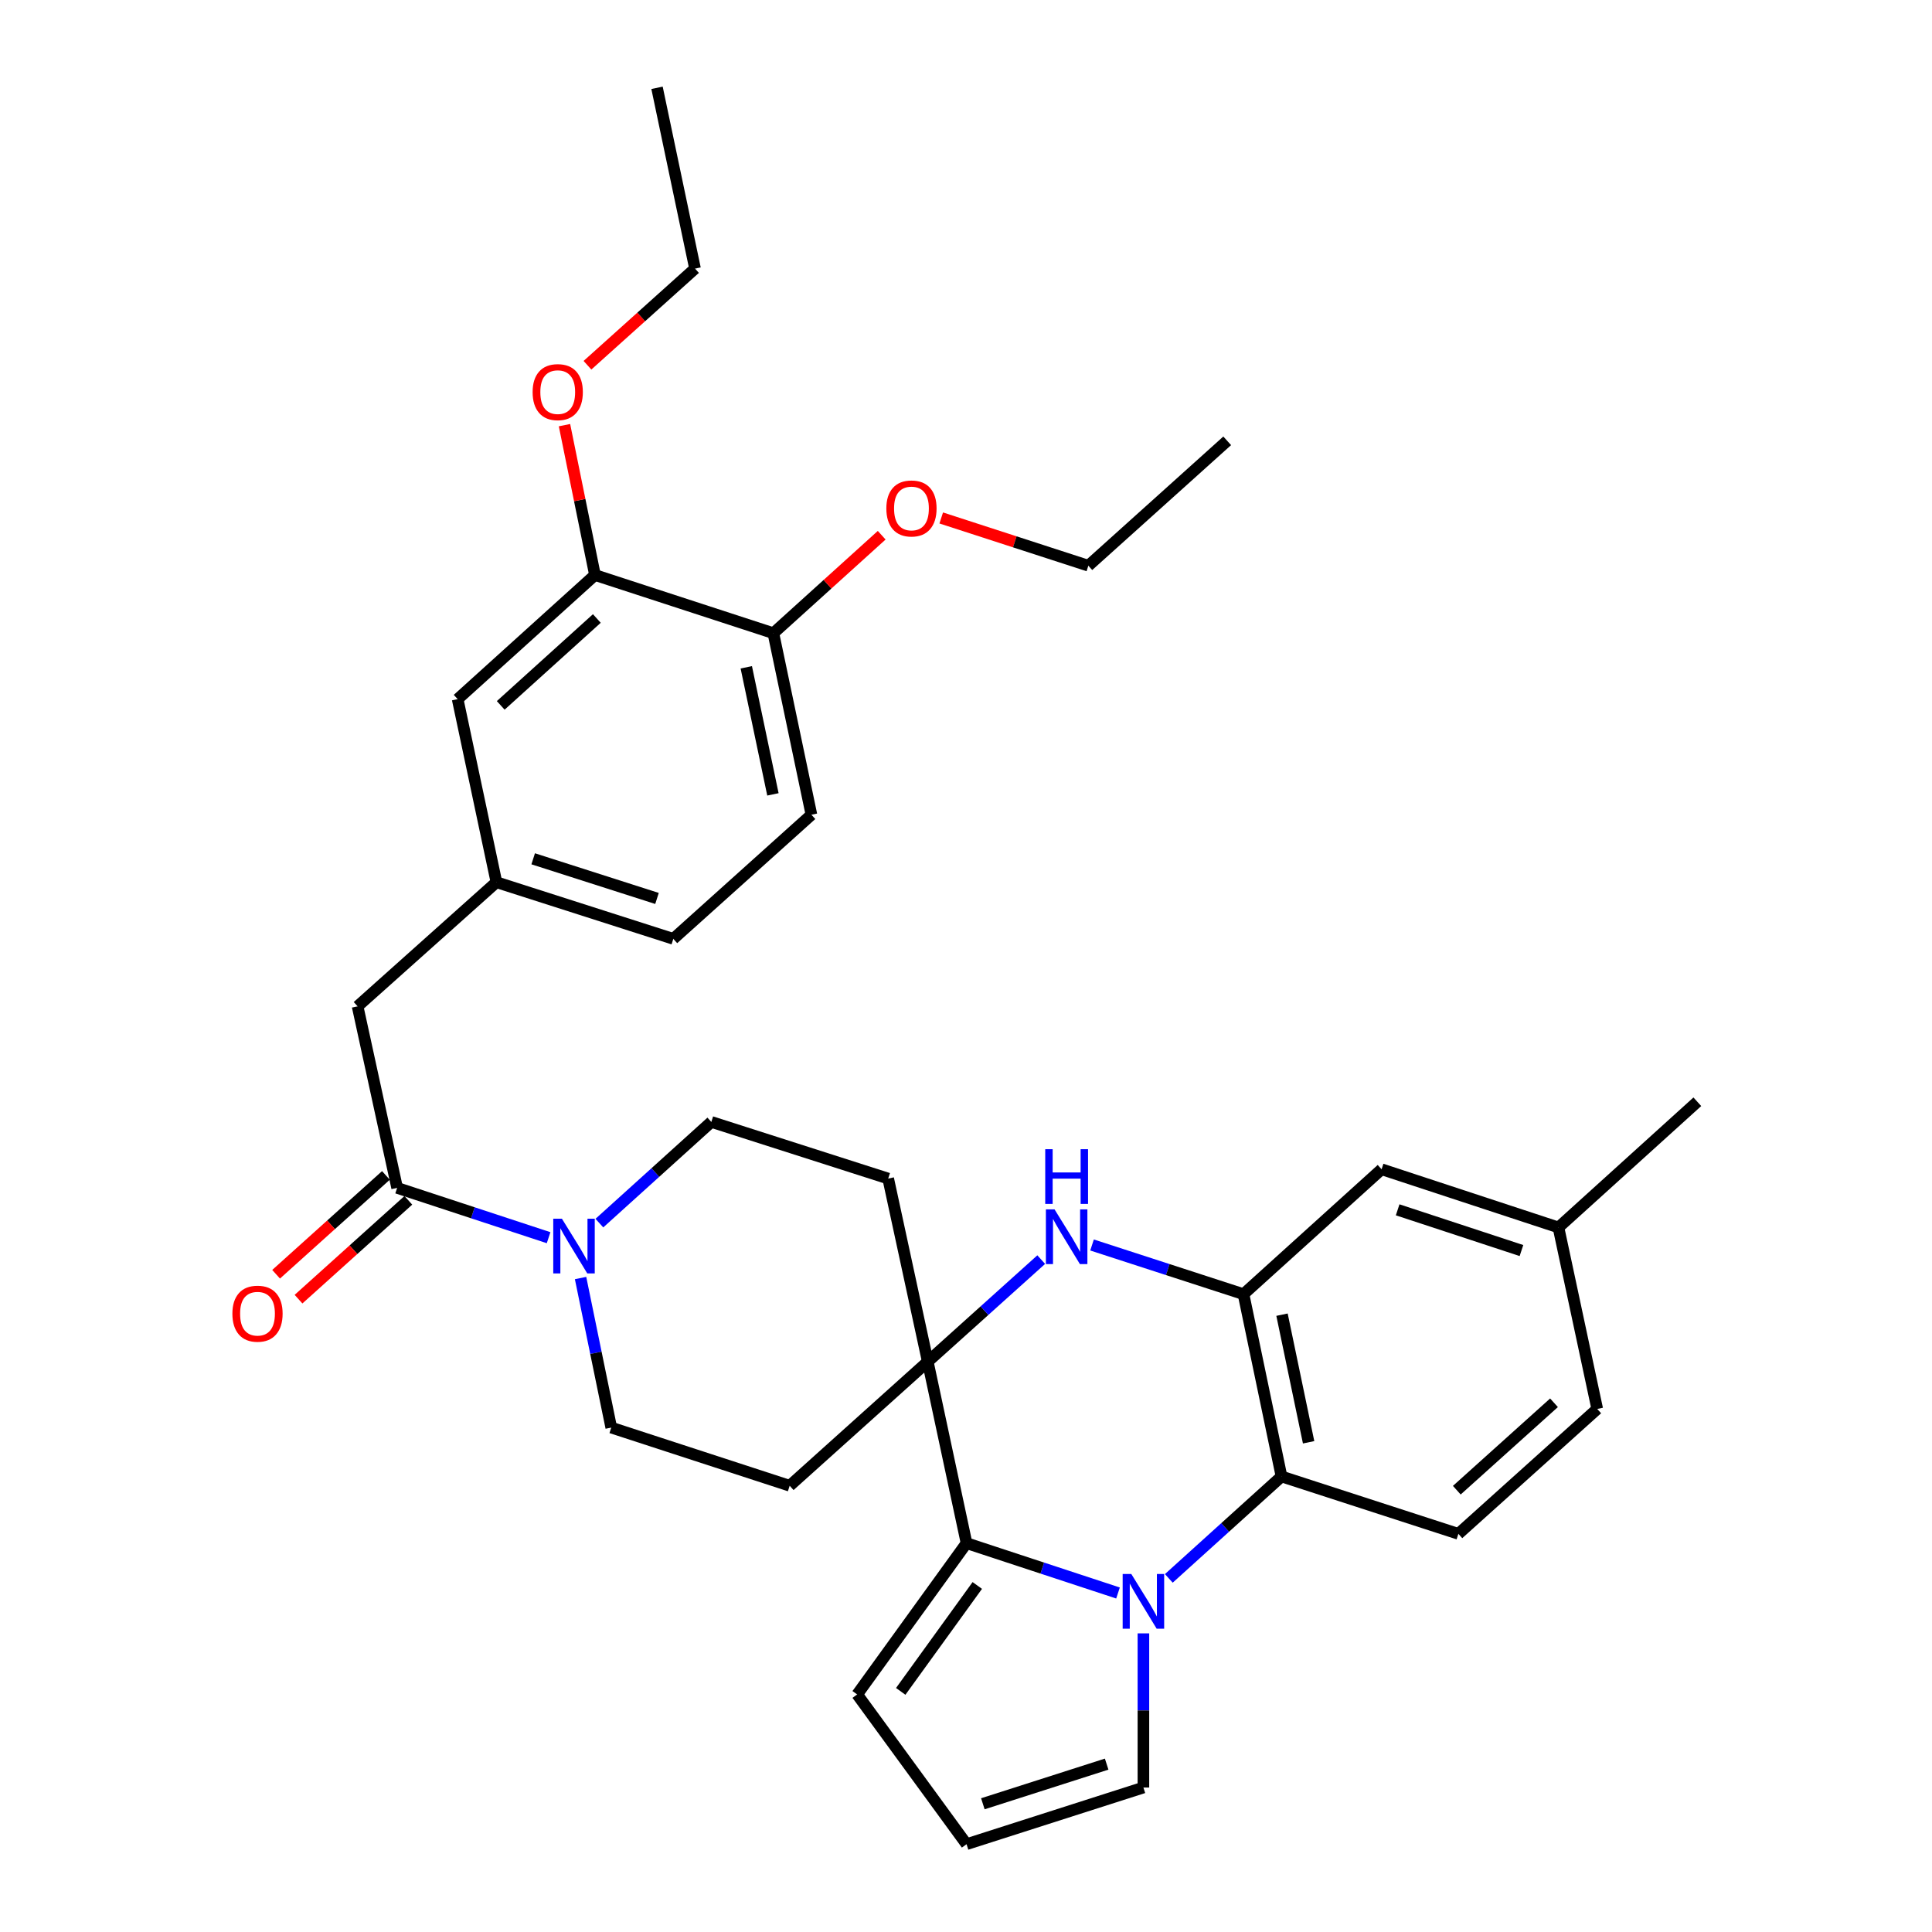 <?xml version='1.0' encoding='iso-8859-1'?>
<svg version='1.1' baseProfile='full'
              xmlns='http://www.w3.org/2000/svg'
                      xmlns:rdkit='http://www.rdkit.org/xml'
                      xmlns:xlink='http://www.w3.org/1999/xlink'
                  xml:space='preserve'
width='1000px' height='1000px' viewBox='0 0 1000 1000'>
<!-- END OF HEADER -->
<rect style='opacity:1.0;fill:#FFFFFF;stroke:none' width='1000' height='1000' x='0' y='0'> </rect>
<path class='bond-1' d='M 578.678,824.535 L 539.48,811.634' style='fill:none;fill-rule:evenodd;stroke:#0000FF;stroke-width:6px;stroke-linecap:butt;stroke-linejoin:miter;stroke-opacity:1' />
<path class='bond-1' d='M 539.48,811.634 L 500.282,798.733' style='fill:none;fill-rule:evenodd;stroke:#000000;stroke-width:6px;stroke-linecap:butt;stroke-linejoin:miter;stroke-opacity:1' />
<path class='bond-3' d='M 604.977,816.972 L 634.144,790.595' style='fill:none;fill-rule:evenodd;stroke:#0000FF;stroke-width:6px;stroke-linecap:butt;stroke-linejoin:miter;stroke-opacity:1' />
<path class='bond-3' d='M 634.144,790.595 L 663.311,764.219' style='fill:none;fill-rule:evenodd;stroke:#000000;stroke-width:6px;stroke-linecap:butt;stroke-linejoin:miter;stroke-opacity:1' />
<path class='bond-9' d='M 591.827,845.432 L 591.827,885.328' style='fill:none;fill-rule:evenodd;stroke:#0000FF;stroke-width:6px;stroke-linecap:butt;stroke-linejoin:miter;stroke-opacity:1' />
<path class='bond-9' d='M 591.827,885.328 L 591.827,925.225' style='fill:none;fill-rule:evenodd;stroke:#000000;stroke-width:6px;stroke-linecap:butt;stroke-linejoin:miter;stroke-opacity:1' />
<path class='bond-0' d='M 480.212,704.789 L 500.282,798.733' style='fill:none;fill-rule:evenodd;stroke:#000000;stroke-width:6px;stroke-linecap:butt;stroke-linejoin:miter;stroke-opacity:1' />
<path class='bond-7' d='M 480.212,704.789 L 408.737,769.027' style='fill:none;fill-rule:evenodd;stroke:#000000;stroke-width:6px;stroke-linecap:butt;stroke-linejoin:miter;stroke-opacity:1' />
<path class='bond-8' d='M 480.212,704.789 L 459.727,610.026' style='fill:none;fill-rule:evenodd;stroke:#000000;stroke-width:6px;stroke-linecap:butt;stroke-linejoin:miter;stroke-opacity:1' />
<path class='bond-34' d='M 480.212,704.789 L 509.573,678.379' style='fill:none;fill-rule:evenodd;stroke:#000000;stroke-width:6px;stroke-linecap:butt;stroke-linejoin:miter;stroke-opacity:1' />
<path class='bond-34' d='M 509.573,678.379 L 538.934,651.97' style='fill:none;fill-rule:evenodd;stroke:#0000FF;stroke-width:6px;stroke-linecap:butt;stroke-linejoin:miter;stroke-opacity:1' />
<path class='bond-11' d='M 500.282,798.733 L 443.665,877.039' style='fill:none;fill-rule:evenodd;stroke:#000000;stroke-width:6px;stroke-linecap:butt;stroke-linejoin:miter;stroke-opacity:1' />
<path class='bond-11' d='M 505.844,820.641 L 466.212,875.455' style='fill:none;fill-rule:evenodd;stroke:#000000;stroke-width:6px;stroke-linecap:butt;stroke-linejoin:miter;stroke-opacity:1' />
<path class='bond-2' d='M 565.237,644.404 L 604.437,657.133' style='fill:none;fill-rule:evenodd;stroke:#0000FF;stroke-width:6px;stroke-linecap:butt;stroke-linejoin:miter;stroke-opacity:1' />
<path class='bond-2' d='M 604.437,657.133 L 643.636,669.861' style='fill:none;fill-rule:evenodd;stroke:#000000;stroke-width:6px;stroke-linecap:butt;stroke-linejoin:miter;stroke-opacity:1' />
<path class='bond-4' d='M 663.311,764.219 L 643.636,669.861' style='fill:none;fill-rule:evenodd;stroke:#000000;stroke-width:6px;stroke-linecap:butt;stroke-linejoin:miter;stroke-opacity:1' />
<path class='bond-4' d='M 677.338,746.525 L 663.566,680.474' style='fill:none;fill-rule:evenodd;stroke:#000000;stroke-width:6px;stroke-linecap:butt;stroke-linejoin:miter;stroke-opacity:1' />
<path class='bond-10' d='M 663.311,764.219 L 754.856,793.915' style='fill:none;fill-rule:evenodd;stroke:#000000;stroke-width:6px;stroke-linecap:butt;stroke-linejoin:miter;stroke-opacity:1' />
<path class='bond-17' d='M 643.636,669.861 L 715.111,605.208' style='fill:none;fill-rule:evenodd;stroke:#000000;stroke-width:6px;stroke-linecap:butt;stroke-linejoin:miter;stroke-opacity:1' />
<path class='bond-5' d='M 310.238,633.081 L 339.21,606.893' style='fill:none;fill-rule:evenodd;stroke:#0000FF;stroke-width:6px;stroke-linecap:butt;stroke-linejoin:miter;stroke-opacity:1' />
<path class='bond-5' d='M 339.21,606.893 L 368.182,580.705' style='fill:none;fill-rule:evenodd;stroke:#000000;stroke-width:6px;stroke-linecap:butt;stroke-linejoin:miter;stroke-opacity:1' />
<path class='bond-6' d='M 283.953,640.629 L 244.755,627.736' style='fill:none;fill-rule:evenodd;stroke:#0000FF;stroke-width:6px;stroke-linecap:butt;stroke-linejoin:miter;stroke-opacity:1' />
<path class='bond-6' d='M 244.755,627.736 L 205.557,614.843' style='fill:none;fill-rule:evenodd;stroke:#000000;stroke-width:6px;stroke-linecap:butt;stroke-linejoin:miter;stroke-opacity:1' />
<path class='bond-36' d='M 300.5,661.512 L 308.441,700.214' style='fill:none;fill-rule:evenodd;stroke:#0000FF;stroke-width:6px;stroke-linecap:butt;stroke-linejoin:miter;stroke-opacity:1' />
<path class='bond-36' d='M 308.441,700.214 L 316.383,738.917' style='fill:none;fill-rule:evenodd;stroke:#000000;stroke-width:6px;stroke-linecap:butt;stroke-linejoin:miter;stroke-opacity:1' />
<path class='bond-13' d='M 205.557,614.843 L 185.092,520.88' style='fill:none;fill-rule:evenodd;stroke:#000000;stroke-width:6px;stroke-linecap:butt;stroke-linejoin:miter;stroke-opacity:1' />
<path class='bond-18' d='M 199.757,608.397 L 171.335,633.973' style='fill:none;fill-rule:evenodd;stroke:#000000;stroke-width:6px;stroke-linecap:butt;stroke-linejoin:miter;stroke-opacity:1' />
<path class='bond-18' d='M 171.335,633.973 L 142.913,659.55' style='fill:none;fill-rule:evenodd;stroke:#FF0000;stroke-width:6px;stroke-linecap:butt;stroke-linejoin:miter;stroke-opacity:1' />
<path class='bond-18' d='M 211.358,621.289 L 182.936,646.865' style='fill:none;fill-rule:evenodd;stroke:#000000;stroke-width:6px;stroke-linecap:butt;stroke-linejoin:miter;stroke-opacity:1' />
<path class='bond-18' d='M 182.936,646.865 L 154.514,672.442' style='fill:none;fill-rule:evenodd;stroke:#FF0000;stroke-width:6px;stroke-linecap:butt;stroke-linejoin:miter;stroke-opacity:1' />
<path class='bond-16' d='M 408.737,769.027 L 316.383,738.917' style='fill:none;fill-rule:evenodd;stroke:#000000;stroke-width:6px;stroke-linecap:butt;stroke-linejoin:miter;stroke-opacity:1' />
<path class='bond-15' d='M 459.727,610.026 L 368.182,580.705' style='fill:none;fill-rule:evenodd;stroke:#000000;stroke-width:6px;stroke-linecap:butt;stroke-linejoin:miter;stroke-opacity:1' />
<path class='bond-14' d='M 591.827,925.225 L 500.282,954.545' style='fill:none;fill-rule:evenodd;stroke:#000000;stroke-width:6px;stroke-linecap:butt;stroke-linejoin:miter;stroke-opacity:1' />
<path class='bond-14' d='M 572.805,913.106 L 508.724,933.63' style='fill:none;fill-rule:evenodd;stroke:#000000;stroke-width:6px;stroke-linecap:butt;stroke-linejoin:miter;stroke-opacity:1' />
<path class='bond-23' d='M 754.856,793.915 L 826.726,729.272' style='fill:none;fill-rule:evenodd;stroke:#000000;stroke-width:6px;stroke-linecap:butt;stroke-linejoin:miter;stroke-opacity:1' />
<path class='bond-23' d='M 754.039,771.324 L 804.347,726.074' style='fill:none;fill-rule:evenodd;stroke:#000000;stroke-width:6px;stroke-linecap:butt;stroke-linejoin:miter;stroke-opacity:1' />
<path class='bond-33' d='M 443.665,877.039 L 500.282,954.545' style='fill:none;fill-rule:evenodd;stroke:#000000;stroke-width:6px;stroke-linecap:butt;stroke-linejoin:miter;stroke-opacity:1' />
<path class='bond-12' d='M 307.952,297.63 L 236.882,361.878' style='fill:none;fill-rule:evenodd;stroke:#000000;stroke-width:6px;stroke-linecap:butt;stroke-linejoin:miter;stroke-opacity:1' />
<path class='bond-12' d='M 308.922,320.133 L 259.173,365.106' style='fill:none;fill-rule:evenodd;stroke:#000000;stroke-width:6px;stroke-linecap:butt;stroke-linejoin:miter;stroke-opacity:1' />
<path class='bond-26' d='M 307.952,297.63 L 300.063,258.842' style='fill:none;fill-rule:evenodd;stroke:#000000;stroke-width:6px;stroke-linecap:butt;stroke-linejoin:miter;stroke-opacity:1' />
<path class='bond-26' d='M 300.063,258.842 L 292.175,220.053' style='fill:none;fill-rule:evenodd;stroke:#FF0000;stroke-width:6px;stroke-linecap:butt;stroke-linejoin:miter;stroke-opacity:1' />
<path class='bond-37' d='M 307.952,297.63 L 400.297,327.74' style='fill:none;fill-rule:evenodd;stroke:#000000;stroke-width:6px;stroke-linecap:butt;stroke-linejoin:miter;stroke-opacity:1' />
<path class='bond-21' d='M 185.092,520.88 L 256.952,456.631' style='fill:none;fill-rule:evenodd;stroke:#000000;stroke-width:6px;stroke-linecap:butt;stroke-linejoin:miter;stroke-opacity:1' />
<path class='bond-35' d='M 715.111,605.208 L 806.656,635.328' style='fill:none;fill-rule:evenodd;stroke:#000000;stroke-width:6px;stroke-linecap:butt;stroke-linejoin:miter;stroke-opacity:1' />
<path class='bond-35' d='M 723.422,626.201 L 787.504,647.285' style='fill:none;fill-rule:evenodd;stroke:#000000;stroke-width:6px;stroke-linecap:butt;stroke-linejoin:miter;stroke-opacity:1' />
<path class='bond-19' d='M 400.297,327.74 L 419.991,421.704' style='fill:none;fill-rule:evenodd;stroke:#000000;stroke-width:6px;stroke-linecap:butt;stroke-linejoin:miter;stroke-opacity:1' />
<path class='bond-19' d='M 386.276,345.392 L 400.062,411.167' style='fill:none;fill-rule:evenodd;stroke:#000000;stroke-width:6px;stroke-linecap:butt;stroke-linejoin:miter;stroke-opacity:1' />
<path class='bond-27' d='M 400.297,327.74 L 428.329,302.387' style='fill:none;fill-rule:evenodd;stroke:#000000;stroke-width:6px;stroke-linecap:butt;stroke-linejoin:miter;stroke-opacity:1' />
<path class='bond-27' d='M 428.329,302.387 L 456.362,277.033' style='fill:none;fill-rule:evenodd;stroke:#FF0000;stroke-width:6px;stroke-linecap:butt;stroke-linejoin:miter;stroke-opacity:1' />
<path class='bond-20' d='M 236.882,361.878 L 256.952,456.631' style='fill:none;fill-rule:evenodd;stroke:#000000;stroke-width:6px;stroke-linecap:butt;stroke-linejoin:miter;stroke-opacity:1' />
<path class='bond-25' d='M 256.952,456.631 L 348.507,485.952' style='fill:none;fill-rule:evenodd;stroke:#000000;stroke-width:6px;stroke-linecap:butt;stroke-linejoin:miter;stroke-opacity:1' />
<path class='bond-25' d='M 275.975,444.512 L 340.063,465.036' style='fill:none;fill-rule:evenodd;stroke:#000000;stroke-width:6px;stroke-linecap:butt;stroke-linejoin:miter;stroke-opacity:1' />
<path class='bond-22' d='M 419.991,421.704 L 348.507,485.952' style='fill:none;fill-rule:evenodd;stroke:#000000;stroke-width:6px;stroke-linecap:butt;stroke-linejoin:miter;stroke-opacity:1' />
<path class='bond-24' d='M 826.726,729.272 L 806.656,635.328' style='fill:none;fill-rule:evenodd;stroke:#000000;stroke-width:6px;stroke-linecap:butt;stroke-linejoin:miter;stroke-opacity:1' />
<path class='bond-30' d='M 806.656,635.328 L 878.535,570.27' style='fill:none;fill-rule:evenodd;stroke:#000000;stroke-width:6px;stroke-linecap:butt;stroke-linejoin:miter;stroke-opacity:1' />
<path class='bond-28' d='M 304.07,189.049 L 331.906,164.036' style='fill:none;fill-rule:evenodd;stroke:#FF0000;stroke-width:6px;stroke-linecap:butt;stroke-linejoin:miter;stroke-opacity:1' />
<path class='bond-28' d='M 331.906,164.036 L 359.742,139.023' style='fill:none;fill-rule:evenodd;stroke:#000000;stroke-width:6px;stroke-linecap:butt;stroke-linejoin:miter;stroke-opacity:1' />
<path class='bond-29' d='M 487.178,268.097 L 525.252,280.455' style='fill:none;fill-rule:evenodd;stroke:#FF0000;stroke-width:6px;stroke-linecap:butt;stroke-linejoin:miter;stroke-opacity:1' />
<path class='bond-29' d='M 525.252,280.455 L 563.326,292.812' style='fill:none;fill-rule:evenodd;stroke:#000000;stroke-width:6px;stroke-linecap:butt;stroke-linejoin:miter;stroke-opacity:1' />
<path class='bond-31' d='M 359.742,139.023 L 340.076,45.455' style='fill:none;fill-rule:evenodd;stroke:#000000;stroke-width:6px;stroke-linecap:butt;stroke-linejoin:miter;stroke-opacity:1' />
<path class='bond-32' d='M 563.326,292.812 L 635.196,228.169' style='fill:none;fill-rule:evenodd;stroke:#000000;stroke-width:6px;stroke-linecap:butt;stroke-linejoin:miter;stroke-opacity:1' />
<path  class='atom-0' d='M 585.567 814.703
L 594.847 829.703
Q 595.767 831.183, 597.247 833.863
Q 598.727 836.543, 598.807 836.703
L 598.807 814.703
L 602.567 814.703
L 602.567 843.023
L 598.687 843.023
L 588.727 826.623
Q 587.567 824.703, 586.327 822.503
Q 585.127 820.303, 584.767 819.623
L 584.767 843.023
L 581.087 843.023
L 581.087 814.703
L 585.567 814.703
' fill='#0000FF'/>
<path  class='atom-3' d='M 545.831 625.976
L 555.111 640.976
Q 556.031 642.456, 557.511 645.136
Q 558.991 647.816, 559.071 647.976
L 559.071 625.976
L 562.831 625.976
L 562.831 654.296
L 558.951 654.296
L 548.991 637.896
Q 547.831 635.976, 546.591 633.776
Q 545.391 631.576, 545.031 630.896
L 545.031 654.296
L 541.351 654.296
L 541.351 625.976
L 545.831 625.976
' fill='#0000FF'/>
<path  class='atom-3' d='M 541.011 594.824
L 544.851 594.824
L 544.851 606.864
L 559.331 606.864
L 559.331 594.824
L 563.171 594.824
L 563.171 623.144
L 559.331 623.144
L 559.331 610.064
L 544.851 610.064
L 544.851 623.144
L 541.011 623.144
L 541.011 594.824
' fill='#0000FF'/>
<path  class='atom-6' d='M 290.842 630.794
L 300.122 645.794
Q 301.042 647.274, 302.522 649.954
Q 304.002 652.634, 304.082 652.794
L 304.082 630.794
L 307.842 630.794
L 307.842 659.114
L 303.962 659.114
L 294.002 642.714
Q 292.842 640.794, 291.602 638.594
Q 290.402 636.394, 290.042 635.714
L 290.042 659.114
L 286.362 659.114
L 286.362 630.794
L 290.842 630.794
' fill='#0000FF'/>
<path  class='atom-19' d='M 120.283 679.961
Q 120.283 673.161, 123.643 669.361
Q 127.003 665.561, 133.283 665.561
Q 139.563 665.561, 142.923 669.361
Q 146.283 673.161, 146.283 679.961
Q 146.283 686.841, 142.883 690.761
Q 139.483 694.641, 133.283 694.641
Q 127.043 694.641, 123.643 690.761
Q 120.283 686.881, 120.283 679.961
M 133.283 691.441
Q 137.603 691.441, 139.923 688.561
Q 142.283 685.641, 142.283 679.961
Q 142.283 674.401, 139.923 671.601
Q 137.603 668.761, 133.283 668.761
Q 128.963 668.761, 126.603 671.561
Q 124.283 674.361, 124.283 679.961
Q 124.283 685.681, 126.603 688.561
Q 128.963 691.441, 133.283 691.441
' fill='#FF0000'/>
<path  class='atom-27' d='M 275.681 202.956
Q 275.681 196.156, 279.041 192.356
Q 282.401 188.556, 288.681 188.556
Q 294.961 188.556, 298.321 192.356
Q 301.681 196.156, 301.681 202.956
Q 301.681 209.836, 298.281 213.756
Q 294.881 217.636, 288.681 217.636
Q 282.441 217.636, 279.041 213.756
Q 275.681 209.876, 275.681 202.956
M 288.681 214.436
Q 293.001 214.436, 295.321 211.556
Q 297.681 208.636, 297.681 202.956
Q 297.681 197.396, 295.321 194.596
Q 293.001 191.756, 288.681 191.756
Q 284.361 191.756, 282.001 194.556
Q 279.681 197.356, 279.681 202.956
Q 279.681 208.676, 282.001 211.556
Q 284.361 214.436, 288.681 214.436
' fill='#FF0000'/>
<path  class='atom-28' d='M 458.771 263.177
Q 458.771 256.377, 462.131 252.577
Q 465.491 248.777, 471.771 248.777
Q 478.051 248.777, 481.411 252.577
Q 484.771 256.377, 484.771 263.177
Q 484.771 270.057, 481.371 273.977
Q 477.971 277.857, 471.771 277.857
Q 465.531 277.857, 462.131 273.977
Q 458.771 270.097, 458.771 263.177
M 471.771 274.657
Q 476.091 274.657, 478.411 271.777
Q 480.771 268.857, 480.771 263.177
Q 480.771 257.617, 478.411 254.817
Q 476.091 251.977, 471.771 251.977
Q 467.451 251.977, 465.091 254.777
Q 462.771 257.577, 462.771 263.177
Q 462.771 268.897, 465.091 271.777
Q 467.451 274.657, 471.771 274.657
' fill='#FF0000'/>
</svg>
